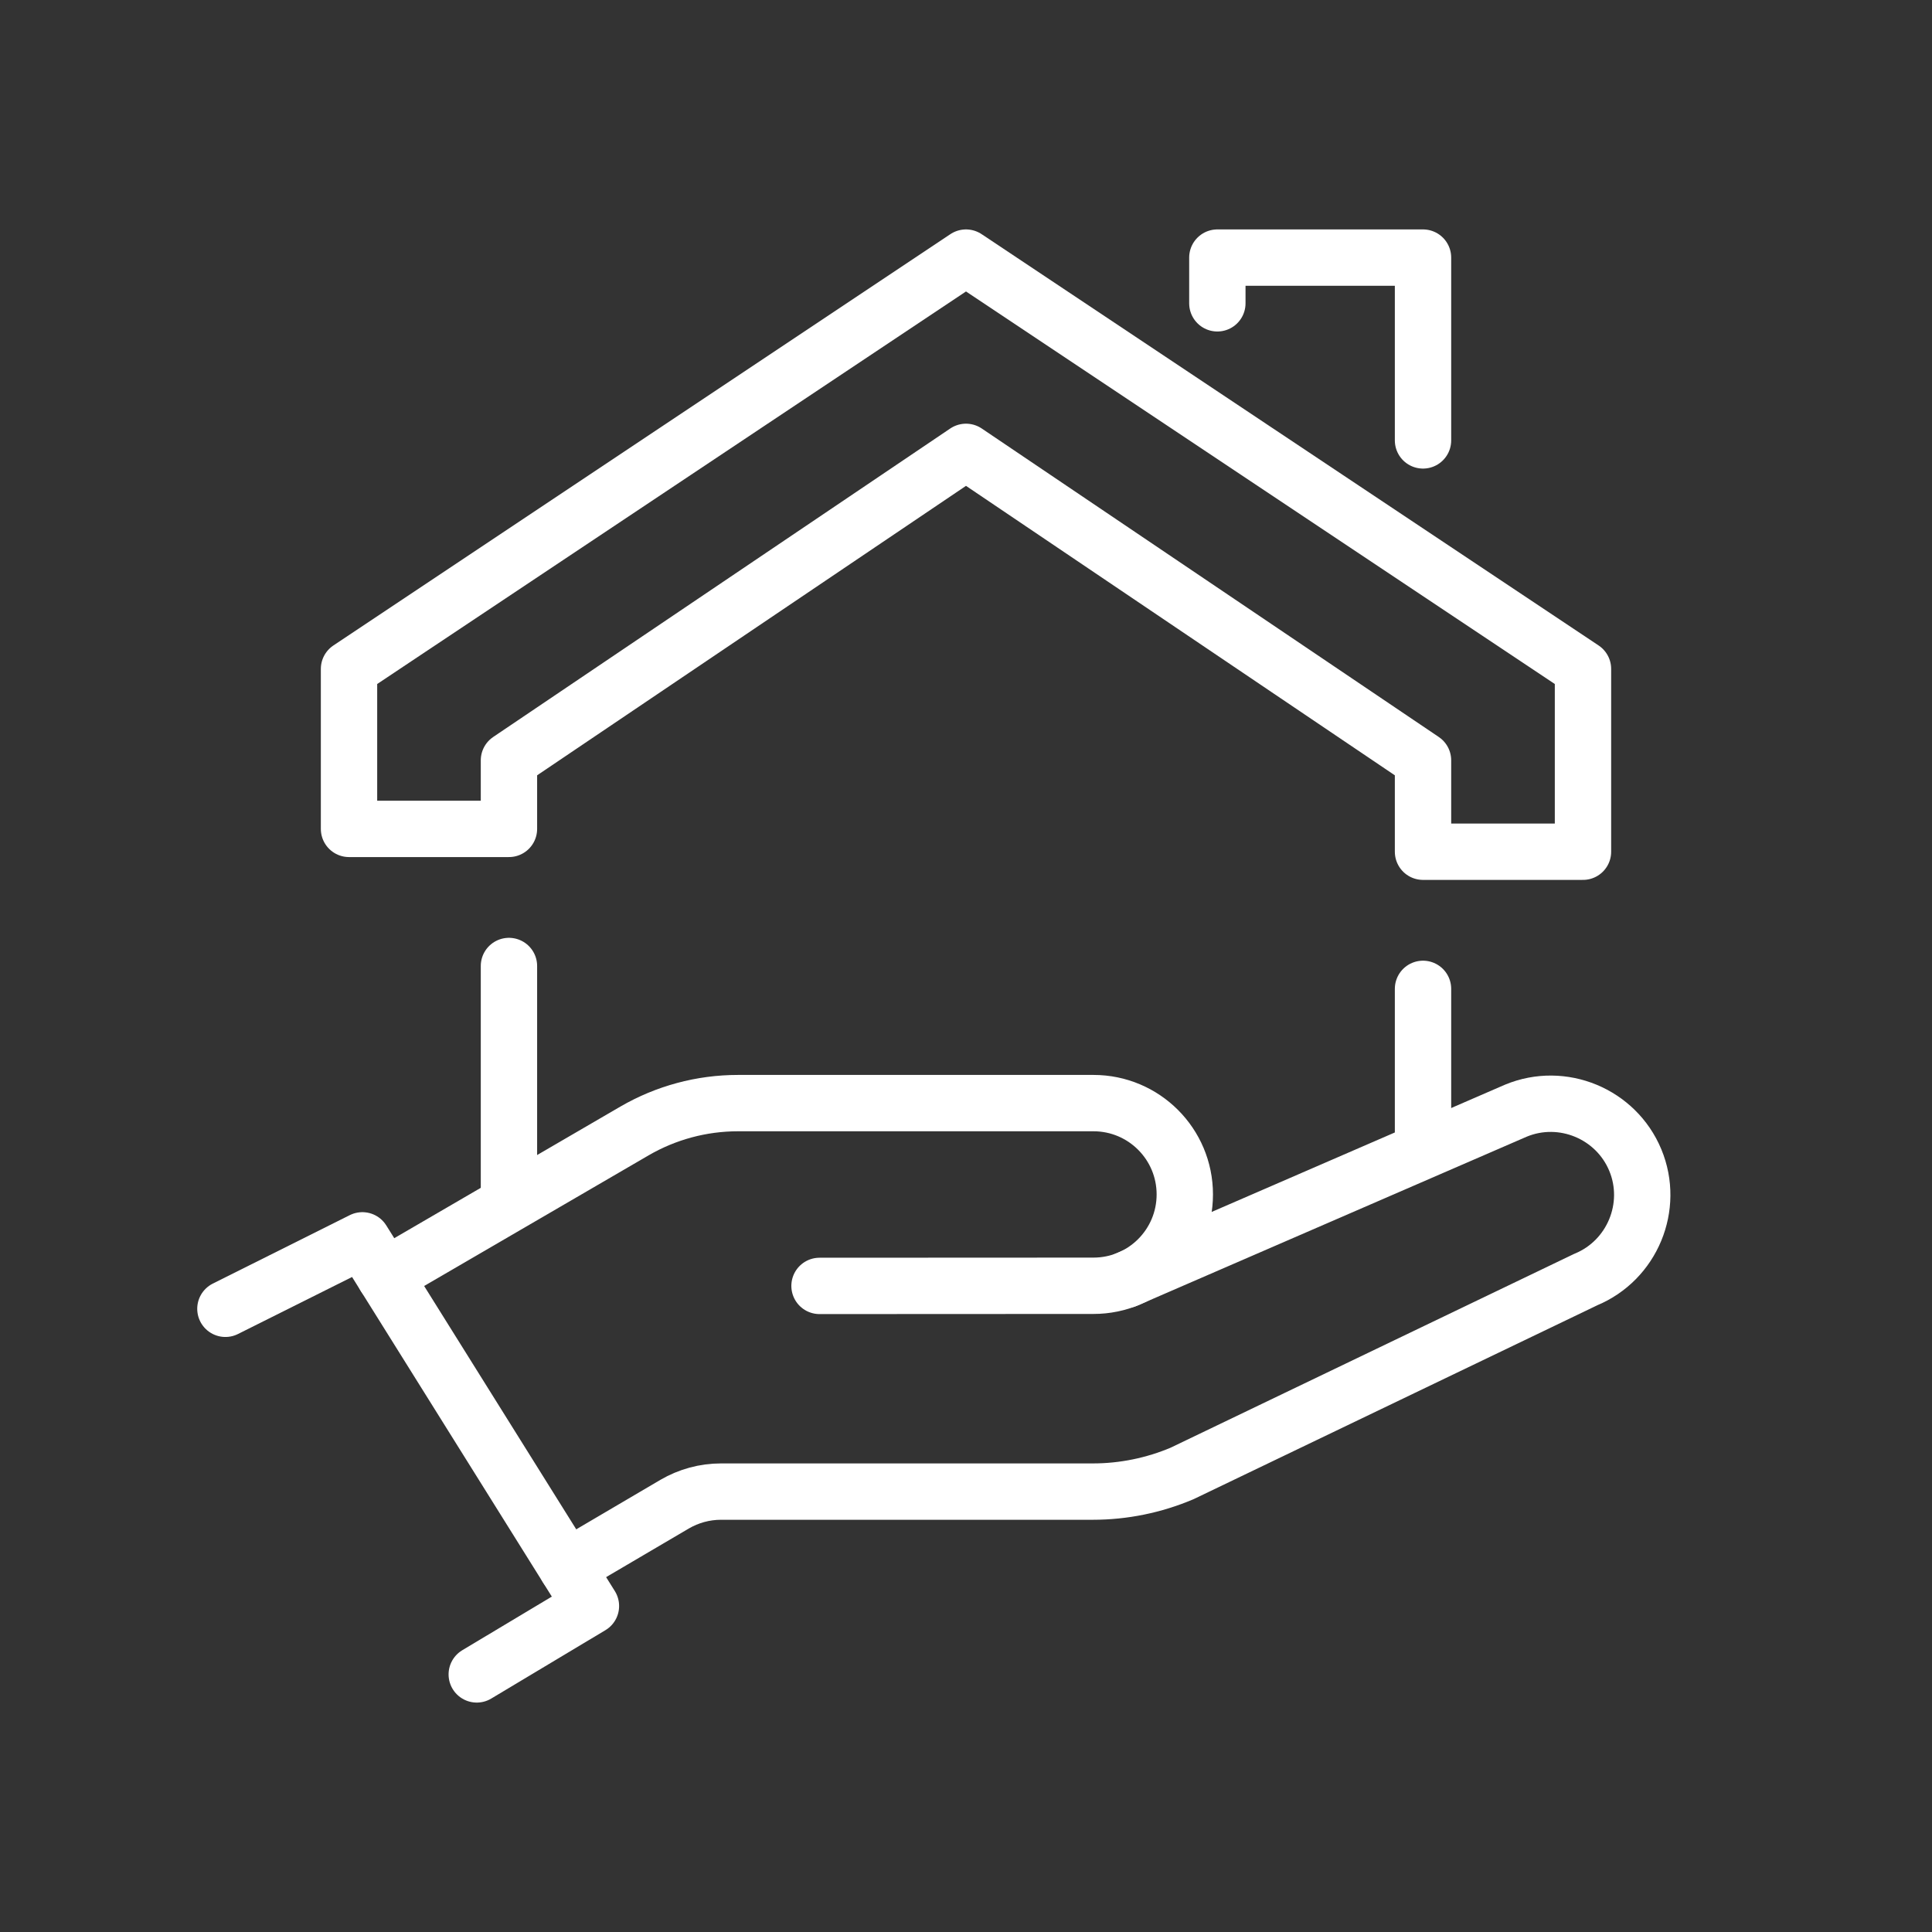 <?xml version="1.0" encoding="utf-8"?>
<!-- Generator: Adobe Illustrator 16.0.0, SVG Export Plug-In . SVG Version: 6.00 Build 0)  -->
<!DOCTYPE svg PUBLIC "-//W3C//DTD SVG 1.1//EN" "http://www.w3.org/Graphics/SVG/1.1/DTD/svg11.dtd">
<svg version="1.1" id="Calque_1" xmlns="http://www.w3.org/2000/svg" xmlns:xlink="http://www.w3.org/1999/xlink" x="0px" y="0px"
	 width="60px" height="60px" viewBox="0 0 60 60" enable-background="new 0 0 60 60" xml:space="preserve">
<rect x="0" y="0" width="60" height="60" fill="#333333" stroke="none"/>
<g id="insurance_x2F_care">
	<g>
		
			<polyline fill="none" stroke="#FFFFFF" stroke-width="1.75" stroke-linecap="round" stroke-linejoin="round" stroke-miterlimit="10" points="
			7,40.646 11.254,38.52 18.352,49.876 14.806,52 		"/>
		
			<path fill="none" stroke="#FFFFFF" stroke-width="1.75" stroke-linecap="round" stroke-linejoin="round" stroke-miterlimit="10" d="
			M25.451,39.935l8.508-0.004c1.567,0,2.836-1.27,2.836-2.837l0,0c0-1.566-1.269-2.836-2.836-2.836H22.917
			c-1.129,0-2.237,0.299-3.212,0.865l-7.754,4.513"/>
		
			<path fill="none" stroke="#FFFFFF" stroke-width="1.75" stroke-linecap="round" stroke-linejoin="round" stroke-miterlimit="10" d="
			M34.975,39.743l12.102-5.25c1.443-0.598,3.11,0.093,3.709,1.535l0,0c0.598,1.442-0.094,3.112-1.537,3.709l-12.54,6.023
			c-0.876,0.37-1.816,0.563-2.77,0.563h-11.55c-0.505,0-1.002,0.136-1.439,0.391l-3.344,1.966"/>
	</g>
	<g>
		<g>
			
				<polygon fill="none" stroke="#FFFFFF" stroke-width="1.75" stroke-linecap="round" stroke-linejoin="round" stroke-miterlimit="10" points="
				30,8 10.839,20.774 10.839,25.742 15.806,25.742 15.806,23.613 30,14.033 44.193,23.613 44.193,26.451 49.161,26.451 
				49.161,20.774 			"/>
			
				<polyline fill="none" stroke="#FFFFFF" stroke-width="1.75" stroke-linecap="round" stroke-linejoin="round" stroke-miterlimit="10" points="
				37.806,9.42 37.806,8 44.193,8 44.193,13.677 			"/>
		</g>
		
			<line fill="none" stroke="#FFFFFF" stroke-width="1.75" stroke-linecap="round" stroke-linejoin="round" stroke-miterlimit="10" x1="15.806" y1="30" x2="15.806" y2="37.148"/>
		
			<line fill="none" stroke="#FFFFFF" stroke-width="1.75" stroke-linecap="round" stroke-linejoin="round" stroke-miterlimit="10" x1="44.193" y1="30.71" x2="44.193" y2="35.561"/>
	</g>
</g>
</svg>
